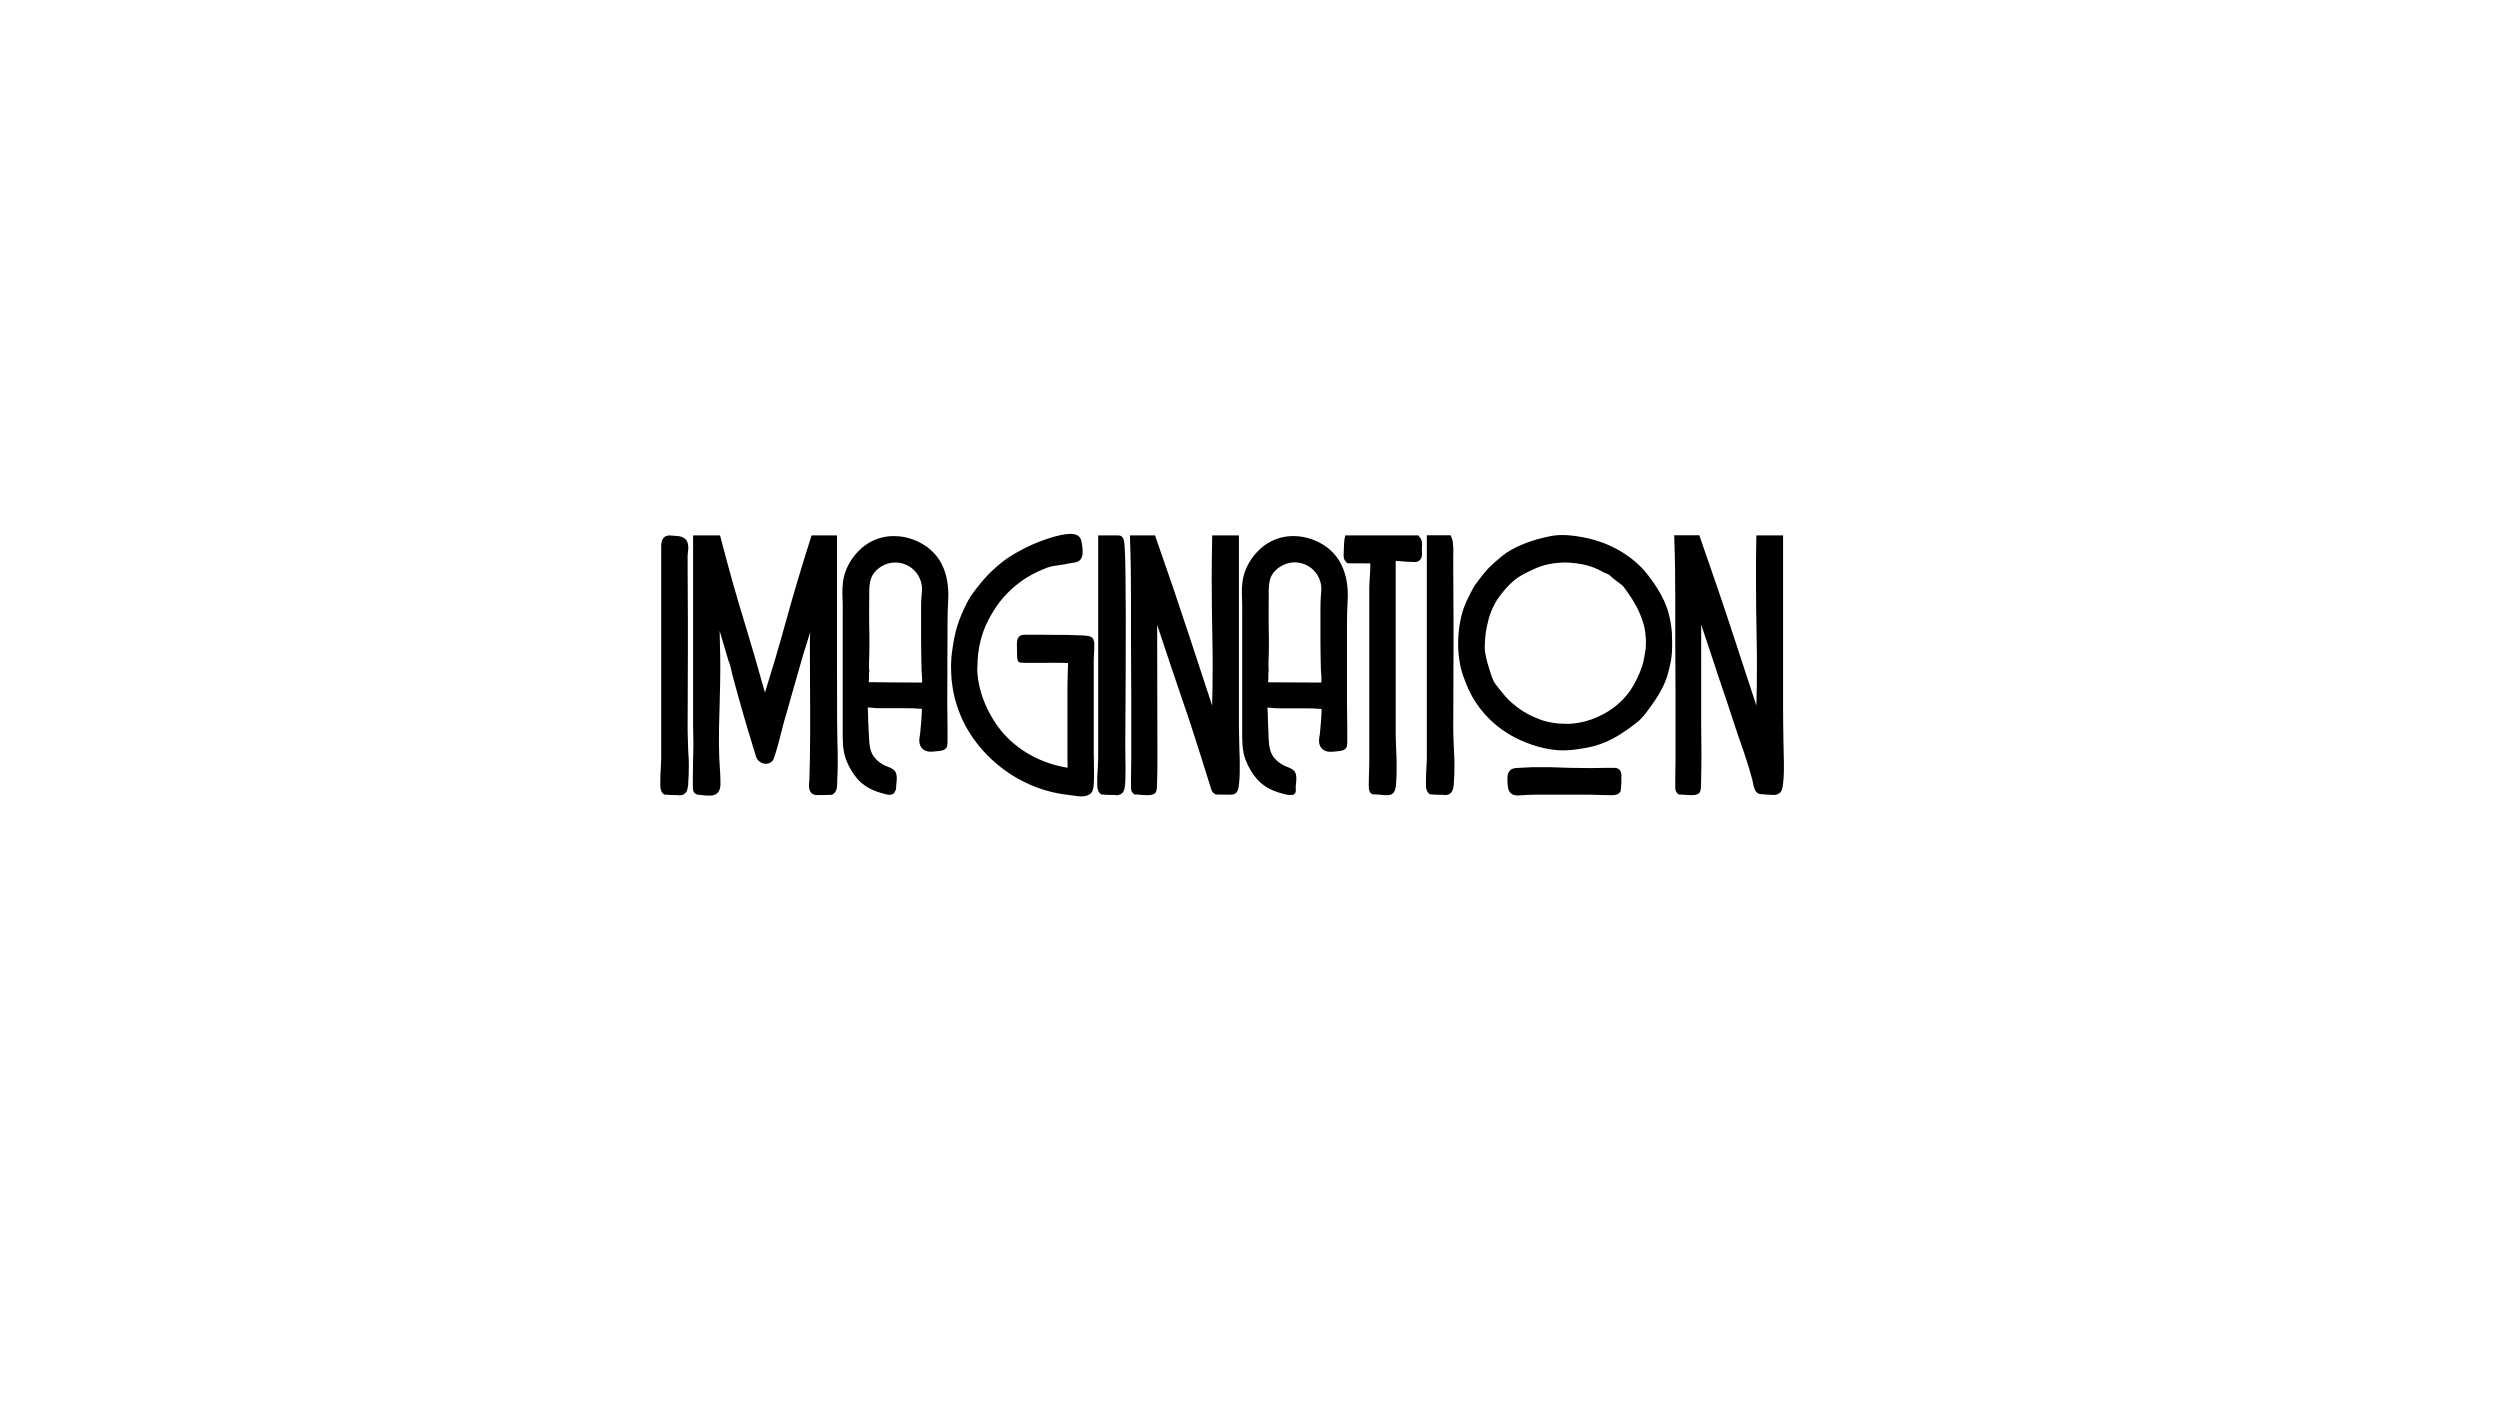 <?xml version="1.0" encoding="utf-8"?>
<!-- Generator: Adobe Illustrator 25.4.1, SVG Export Plug-In . SVG Version: 6.00 Build 0)  -->
<svg version="1.1" id="Layer_1" xmlns="http://www.w3.org/2000/svg" xmlns:xlink="http://www.w3.org/1999/xlink" x="0px" y="0px"
	 viewBox="0 0 1920 1080" style="enable-background:new 0 0 1920 1080;" xml:space="preserve">
<g id="XMLID_00000067953140927634911240000000070101239315189384_">
</g>
<path d="M528.3,568.5c-0.2-4.9-0.2-8.2-0.2-9.9c0-19.7,0.1-40.2,0.2-61v-20.5c0-13.4-0.1-26.9-0.2-40v-10.4c0.2-2,0.3-3.8,0.5-5.5
	v-0.1v-0.7c0-8.1-6.2-8.6-9.2-8.8c-0.4,0-0.9-0.1-1.3-0.1c-0.5,0-0.9-0.1-1.3-0.1c-0.9-0.1-1.7-0.2-2.5-0.2c-4.3,0-6.5,2.8-6.5,8.2
	v163c0,1.2-0.1,3-0.2,5.4c-0.2,2.5-0.3,5.1-0.4,7.7c-0.1,2.5-0.1,4.8-0.1,6.9c0,2.4,0.2,5.1,1.9,6.8l1,1l1.5,0.1
	c2.1,0.2,4,0.3,5.8,0.3h3c0.5,0.2,1,0.2,1.5,0.2c1.8,0,3.3-0.5,4.3-1.5c1.7-1.5,2.4-4,2.6-10.2c0.2-2.9,0.3-6.1,0.3-9.6v-5.3
	C528.6,578.8,528.4,573.5,528.3,568.5z"/>
<path d="M1370,583.7c0-1.1-0.1-3.8-0.1-3.8c0-1.9-0.1-3.8-0.1-5.6l-0.1-3.6c-0.1-8.2-0.3-16.7-0.3-25.1V411.2h-20.5l-0.1,3.9
	c-0.2,9.9-0.2,19.9-0.2,29.9c0,15.1,0.2,30.3,0.5,45.3c0.2,8.2,0.2,15.6,0.2,22.6c0,9.7-0.1,19.3-0.4,29
	c-5.9-17.9-11.8-35.8-17.6-53.7c-8.2-25.1-16.8-50.1-25.3-74.4l-0.9-2.7h-19.3l0.1,4.1c0.5,13.6,0.7,28.3,0.7,43.6V491
	c0,14.1,0.1,28.4,0.2,42.7v50.6c0,1.8,0,4-0.1,6.3c-0.1,2.5-0.1,4.9-0.1,7v5.9c0,2.6,0.1,4.3,1.5,5.6l1,1l1.4,0.1
	c0.8,0.1,7.7,0.5,9.1,0.5c1.5,0,2.8-0.2,3.8-0.7c2.8-0.8,2.9-3.7,3-8.3c0.1-3.1,0.2-6.6,0.2-10.5c0.2-7.6,0.1-15.3,0-22.8
	c0-3.7-0.1-7.4-0.1-11.1c0-6.2,0-12.4,0-18.6c0-12.4,0-24.8,0-36.9v-18.9c0-1,0-2.1,0-3.2c3.5,10.4,7.1,21.3,10.8,32.4l1.6,5
	c1.5,4.4,3,8.8,4.5,13.3c2.4,7.1,4.9,14.4,7.2,21.6c1.8,5.9,3.9,11.8,5.9,17.5c2.2,6.5,4.6,13.2,6.6,19.9c1,3.4,2,6.9,2.9,10.3
	c0,0.1,0.1,0.4,0.1,0.7v0.1c0.7,3.7,1.7,9.3,6.3,9.4c0.1,0,0.4,0,0.8,0.1c3.4,0.2,6.8,0.5,8.3,0.5c0.3,0,0.5,0,0.7,0
	c1.3,0,3.1-0.2,4.5-1.4c1.1-0.8,1.7-2.1,2.1-3.6c0.2-0.9,0.4-1.9,0.5-3C1370.1,596.7,1370.1,590.8,1370,583.7z"/>
<path d="M1244.2,591.6l-0.5-0.5c-1.3-1.3-3-1.4-5-1.4h-4.7c-2.1,0-4.3,0-6.4,0.1c-2.2,0.1-4.1,0.1-5.9,0.1c-5.5,0-10.9-0.1-16.1-0.2
	c-4.3-0.1-8.5-0.3-12.5-0.4l-2-0.1H1177c-2.7,0.1-5.4,0.2-8.2,0.4c-1.3,0.1-2.6,0.2-3.9,0.2c-1.4,0.1-5.1,0.3-6.6,4.1
	c-0.5,1.3-0.6,2.5-0.6,3.5c-0.1,2.5,0.1,5.1,0.5,7.6c0.3,1.8,1.5,5.9,7.1,5.9c0.4,0,0.7,0,1.1,0c4-0.3,8.4-0.6,12.8-0.6h41.6
	c0.6,0,2.1,0,3.9,0.1c2.1,0.1,4.2,0.2,6.6,0.2c2.6,0.1,4.6,0.1,6.3,0.1c2.7,0,4.6-0.3,6-1.7l0.9-0.9l0.5-3.1v-0.3v-0.2
	c0-1,0.1-2.2,0.2-3.5v-0.2v-4.5V596l0.2-0.1c-0.3-2.2-0.5-3-0.9-3.7L1244.2,591.6z"/>
<path d="M1284,485.8c-0.4-5.5-1.4-11-2.9-16.2c-1.6-5.4-4.2-11.1-7.7-16.8c-3.5-5.6-7-10.4-10.4-14.4c-6.6-7.4-14.8-13.6-24.4-18.3
	c-6.3-3.1-13.4-5.5-21-7.1c-7-1.4-12.6-2.1-17.7-2.1c-3.3,0-6.4,0.3-9.3,0.9c-13.5,2.7-24.7,6.9-33.3,12.5c-2.9,1.9-5.5,4.2-8,6.4
	c-0.8,0.7-1.6,1.4-2.4,2.1c-4.7,4-8.2,8.7-11.7,13.3c-0.6,0.8-1.3,1.7-1.9,2.5c-1.4,1.9-2.4,3.9-3.4,5.9c-0.3,0.7-0.7,1.4-1.1,2.1
	c-1.7,3.2-3.2,6.5-4.5,9.9c-5.7,16.6-5.9,37.1-0.7,52.2c1.5,4.3,2.9,7.9,4.4,11.1c6.3,13.7,17.2,25.8,30.6,33.9
	c11,6.6,24.1,11.1,36,12.3c1.8,0.2,3.5,0.3,5.1,0.3c4.6,0,9.5-0.4,14.4-1.3c6.6-0.9,12.9-2.5,18.8-5c4.3-1.9,8.5-4.1,12.4-6.7
	c3.9-2.5,7.7-5.2,11.4-8.1c4.3-3.3,7.3-7.4,10.2-11.5l0.9-1.2c4.9-6.7,10.8-15.7,13.5-26.3c1.1-4.4,2.4-9.5,2.7-14.6
	c0.2-2.9,0.2-5.8,0.2-8.6C1284.2,490.6,1284.1,488.2,1284,485.8z M1197.7,555.7C1197.6,555.7,1197.6,555.7,1197.7,555.7h-0.2
	c-3.1-0.3-6-0.7-8.6-1.3c-2.5-0.5-5-1.3-7.6-2.4l-0.1-0.1c-7.7-2.8-14.9-7.3-21.6-13.5c-3.2-3-5.9-6.4-8.8-10.1l-0.8-1
	c-1.1-1.4-2.2-2.8-2.9-4.2c-0.9-1.7-1.6-3.8-2.2-5.8c-0.3-1-0.6-1.9-0.9-2.8l-0.1-0.3c-1.8-5.9-3.6-11.4-3.6-17.3
	c0-1.5,0.1-3.3,0.2-5.2c0.3-4.7,1-9.2,2.1-13.4v-0.1c1.1-5,2.8-9.8,5.3-14.3c1.8-3.5,4.7-7.5,8.5-11.8c3.7-4.2,7.4-7.5,11-9.6
	c3.5-2.1,7.6-4.1,12.1-6.1c6-2.6,12.6-4,19.5-4.3c0.9,0,1.9-0.1,2.9-0.1c1.1,0,2.2,0,3.3,0.1c3.3,0.2,6.7,0.6,10.2,1.3
	c5.5,1.1,10.6,3,15.2,5.6c1,0.6,2.1,1,3,1.4c1.2,0.5,2.2,0.9,2.9,1.6c2.1,2.1,4.4,3.8,6.6,5.4l0.1,0.1c0.6,0.5,1.3,0.9,1.9,1.4
	c1.6,1.2,2.9,3.1,4.2,5c0.4,0.5,0.8,1.1,1.1,1.6c2.1,2.9,4.1,6.1,6,9.6s3.5,7.1,4.8,10.9c1.3,3.6,2.1,7,2.4,10.3
	c0.3,2.5,0.5,4.8,0.5,6.9c0,1.6-0.1,3.2-0.2,4.7c-0.5,3.6-1.1,7.2-1.9,10.9c-1.6,5.6-4,11.3-7.1,16.9s-7.1,10.5-11.9,14.7
	c-4.4,4-9.8,7.4-16,10.2s-12.6,4.5-19,5.1c-0.1,0-0.1,0-0.2,0c-1.4,0.2-2.9,0.2-4.7,0.2c-0.1,0-0.1,0-0.2,0h-0.1
	C1201.3,555.9,1199.5,555.8,1197.7,555.7z"/>
<path d="M723.2,433.1c-4.3-8.4-11.8-14.9-21.6-18.6c-4.9-1.9-10-2.8-15.1-2.8c-8.3,0-16.1,2.6-22.5,7.4c-1.2,0.9-2.4,1.9-3.5,3
	c-6.2,5.8-10.6,13.3-12.4,21c-1.4,6-1.2,12.1-1,17.3c0.2,3.5,0.1,7,0.1,10.4c0,1.8,0,3.7,0,5.5v4.4c0,4,0,8,0,11.9v70
	c0,6.8,0,13.8,2.5,20.6c2.3,6,5.3,11.1,9,15.2c4.4,4.9,10.1,8.3,17.4,10.4c1.8,0.5,3.4,0.9,4.7,1.3h0.1c1.1,0.2,2,0.3,2.7,0.3h0.6
	l2.3-1l1.7-3.2l-0.1-0.3l0.1-0.2v-1c0-0.8,0.1-1.8,0.2-2.8c0.1-1,0.2-2,0.3-3c0-0.5,0-0.9,0-1.4c0-1.8-0.3-3.3-0.9-4.5
	c-0.8-1.7-2.6-2.9-6-4.2c-4.5-1.6-8.1-4.3-10.6-7.6c-2.9-3.9-3.5-8.8-3.7-13l-0.2-3.9c-0.2-3.4-0.3-6.9-0.5-10.3
	c-0.1-2.5-0.2-5-0.2-7.4c0-0.5-0.1-1-0.1-1.6c0-0.4-0.1-1.1-0.1-1.7c0.1,0,0.2,0,0.3,0c0.8,0,1.7,0.1,2.5,0.2c0,0,0.6,0.1,0.8,0.1
	c2.4,0.3,4.8,0.3,7,0.3h3.4h1.1c2.2,0,4.4,0,6.6,0c2.2,0,4.4,0,6.6,0c5.4,0,9.5,0.1,13.3,0.5c0,4.1-0.7,13.3-1.3,18.7
	c-0.1,0.4-0.1,0.9-0.2,1.4c-0.5,2.9-1.3,7.2,1.8,10.4c1.6,1.6,3.8,2.4,6.6,2.4c1.1,0,2.1-0.1,3-0.2c0.2,0,0.5,0,0.8-0.1h0.1
	c3.7-0.3,6.1-0.6,7.6-2.2c1.2-1.2,1.3-2.5,1.3-6.7v-8.4c0-3.4,0-6.9-0.1-10.3c-0.1-3.5-0.1-6.5-0.1-8.9l0.2-62.3
	c0-5.7,0.2-11.5,0.5-17.3C728.8,450.2,727.1,440.9,723.2,433.1z M667.2,523.9c0.2-1.6,0.2-3.8,0.2-6.5c0-0.2,0-0.3,0-0.5
	s0-0.4,0.1-0.5l0.1-0.5v-0.1v-0.9v-0.1c0-0.6-0.1-1.1-0.2-1.7V513v-4.1c0.2-4.2,0.3-8.7,0.3-13.2v-6.8v-0.1
	c-0.2-6.4-0.2-13.1-0.2-20c0-5.8,0-11,0.1-16v-0.1c0.1-4.4,0.9-7.9,2.3-10.6c3.3-5.9,10.2-10,17.3-10.1h0.4c5.5,0,11,2.3,14.8,6.3
	c3.4,3.5,5.4,8.2,5.7,13.2c0,0.5,0,1.1,0,1.6c0,0.8-0.1,1.5-0.2,2.2v0.1c-0.2,1.8-0.3,3.8-0.4,5.7c-0.1,1.9-0.1,3.9-0.1,5.8V493
	c0,6.9,0.2,13.7,0.3,18.9v1.3c0,0.1,0,0.3,0,0.4c0,0.5,0.1,1.1,0.1,1.9c0.2,2.6,0.3,4.5,0.4,6c0,0.2,0,0.5,0,0.7c0,0.5,0,0.9,0,1.2
	c0,0.1,0,0.3,0,0.4c0,0.1,0,0.2,0,0.4c-0.7,0-1.5,0-2.7,0c-4.5,0-11.5,0-18.7-0.1h-0.4C679.5,524.1,672.5,524,667.2,523.9
	C667.2,524,667.2,523.9,667.2,523.9z"/>
<path d="M1035,461.1c0.6-10.7-1.1-20-5-27.8c-4.3-8.6-11.8-15.1-21.6-18.8c-4.9-1.9-10-2.8-15.1-2.8c-8.3,0-16.1,2.6-22.5,7.4
	c-1.2,0.9-2.4,1.9-3.5,3c-6.2,5.8-10.6,13.3-12.4,21c-1.4,6-1.2,12.1-1,17.3c0.2,3.5,0.1,7,0.1,10.4c0,1.8,0,3.7,0,5.5v4.2
	c0,4.1,0,8.1,0,12.2v70c0,6.8,0,13.8,2.5,20.6c2.3,6,5.3,11.1,9,15.2c4.4,4.9,10.1,8.3,17.4,10.4c1.8,0.5,3.4,0.9,4.7,1.3h0.1
	c1.1,0.2,2,0.3,2.7,0.3h2.4l0.7-0.3c1.9-1,1.8-3,1.6-5.2v-0.1c0-0.8,0.1-1.8,0.2-2.8c0.2-1.4,0.3-2.8,0.3-4.4c0-0.6,0-1.2-0.1-1.7
	c-0.1-1.1-0.4-2-0.8-2.8c-0.8-1.7-2.6-2.9-6-4.2c-4.5-1.6-8.1-4.3-10.6-7.6c-2.9-3.9-3.5-8.8-3.7-13l-0.2-4.3
	c-0.2-3.3-0.3-6.6-0.4-10c-0.1-2.5-0.2-5-0.2-7.4c0-0.5-0.1-1-0.1-1.6c0-0.4-0.1-1.1-0.1-1.7c0.1,0,0.2,0,0.3,0
	c0.8,0,1.7,0.1,2.5,0.2c0,0,0.6,0.1,0.8,0.1c2.4,0.3,4.8,0.3,7,0.3h3.4h1.1c2.2,0,4.4,0,6.6,0c2.2,0,4.4,0,6.6,0
	c5.4,0,9.5,0.1,13.3,0.5c0,4.1-0.7,13.3-1.3,18.7c-0.1,0.4-0.1,0.9-0.2,1.4c-0.5,2.9-1.3,7.2,1.8,10.4c1.6,1.6,3.8,2.4,6.6,2.4
	c1.1,0,2.1-0.1,3-0.2c0.2,0,0.5,0,0.8-0.1h0.1c3.7-0.3,6.1-0.6,7.6-2.2c1.2-1.2,1.3-2.5,1.3-6.7v-8.4c0-3.4,0-6.9-0.1-10.3
	c-0.1-3.5-0.1-6.5-0.1-8.9v-62.2C1034.5,472.7,1034.7,466.9,1035,461.1z M974.2,513.1v-4.2c0.2-4.2,0.3-8.6,0.3-13.2v-6.8
	c-0.2-6.4-0.2-13.2-0.2-20.1c0-5.8,0-11.1,0.1-16c0.1-2.5,0.3-4.8,0.8-6.8c0.1-0.4,0.2-0.8,0.3-1.2c0,0,0-0.1,0-0.2
	c0.3-1,0.7-1.8,1.1-2.6c0.8-1.5,1.9-2.9,3.2-4.1c0.3-0.3,0.6-0.6,1-0.9c0.5-0.4,0.9-0.8,1.4-1.1c3.4-2.4,7.5-3.9,11.7-4h0.4
	c5.5,0,11,2.3,14.8,6.3c4.3,4.4,6.4,10.8,5.5,17v0.1c-0.3,3.7-0.5,7.6-0.5,11.5V493c0,6.9,0.2,13.8,0.3,18.9v1.3
	c0,0.5,0.1,1.3,0.1,2.2c0.5,4.8,0.4,7.4,0.3,8.7v0.1c-0.7,0-1.5,0-2.7,0c-4.5,0-11.5,0-18.7-0.1H993c-6.8,0-13.8-0.1-19.1-0.1
	c0.2-1.6,0.2-3.8,0.2-6.6c0-0.3,0-0.7,0.1-1l0.1-0.5v-1C974.4,514.3,974.3,513.7,974.2,513.1z"/>
<path d="M1116.3,568.5c-0.2-4.9-0.2-8.2-0.2-9.9c0-19.7,0.1-40.2,0.2-61v-20.5c0-13.4-0.1-26.9-0.2-40v-10.4c0.1-1.5,0.3-9.9-1-13.1
	l-1-2.5h-18.3v171.1c0,1.2-0.1,3-0.2,5.4c-0.2,2.5-0.3,5.1-0.4,7.7c-0.1,2.5-0.1,4.8-0.1,6.9c0,2.4,0.2,5.1,1.9,6.8l1,1l1.5,0.1
	c2.1,0.2,4,0.3,5.8,0.3h3c0.5,0.2,1,0.2,1.5,0.2c1.8,0,3.3-0.5,4.3-1.5c1.7-1.5,2.4-4,2.6-10.2c0.2-2.9,0.3-6.1,0.3-9.6V584
	C1116.7,578.8,1116.5,573.5,1116.3,568.5z"/>
<path d="M1092.1,417.2c0-1.5-0.5-3.1-1.6-4.4l-1.2-1.6h-56.1l-0.7,3.2c-0.3,1.4-0.6,12.3-0.6,12.4c0,1.9,0.6,3.4,1.7,4.6l1.2,1.2
	l17.6,0.1c0,1.7-0.1,3.5-0.1,5.3c-0.1,2.2-0.2,4.5-0.4,7c-0.2,2.4-0.3,4.3-0.3,5.6v133.8c0,1.6,0,3.6-0.1,5.9c0,1.4-0.2,7-0.2,7
	c-0.1,2.3-0.1,4.4-0.1,6.1c0,2.1,0,5.2,2.7,6.6l5.7,0.3c0.2,0,0.4,0,0.6,0.1c1.6,0.2,3.1,0.3,4.5,0.3c2.1,0,3.4-0.2,4.5-1
	c2.1-1.4,2.9-4.1,3.1-9.9c0.2-3,0.3-6,0.3-9.1v-5l-0.1-3.4c-0.1-3.8-0.3-7.4-0.4-10.9c-0.2-4.5-0.2-7.5-0.2-8.9V431.1l-0.1-0.3
	c0.2,0,0.3,0,0.5,0c1.1,0,2.5,0.1,4.2,0.3c2.4,0.2,5.4,0.5,8.8,0.5c0.6,0,1.3,0,1.9,0c2.4-0.1,4.9-2,4.9-6c0-0.1,0-0.2-0.1-4.4
	C1092.2,419.3,1092.2,417.4,1092.1,417.2z"/>
<path d="M642.9,553.2c-0.1-16.9-0.1-32-0.1-46.4v-95.6h-19.5l-0.9,2.8c-6.9,21.7-13.5,43.8-19.5,65.7c-4.8,17.4-10,34.9-15.4,52.2
	c-0.5-2-1.1-4-1.7-5.9c-4.4-15.8-8.9-31.2-13.5-46.3c-6.5-21-12.7-43-18.5-65.5l-0.8-3h-20.7v146.4c0,3.4,0.1,7.3,0.2,11.7v4.6
	c0,2.9-0.1,6-0.2,9.2v0.2c0,1.8,0,3.9-0.1,6.4c-0.1,2.3-0.1,4.8-0.1,7.4v6.2c0,2.8,0.1,4.3,1.2,5.6c0.9,1,2.1,1.5,3.7,1.5h0.2
	c0.5,0,0.9,0.1,1.4,0.2h0.1c1.5,0.2,3.2,0.4,5,0.4c0.2,0,0.3,0,0.6,0s0.6,0,0.9,0c1.4,0,3.2-0.1,4.8-1.2c1.4-0.9,2.5-2.4,2.9-4.3
	c0.5-1.8,0.4-3.5,0.4-5c0-0.3,0-0.5,0-0.8c0-1.8-0.1-3.7-0.2-6c-0.1-1.5-0.2-3-0.3-4.5c-0.1-2.3-0.3-4.7-0.4-7
	c-0.3-6.9-0.3-14.2-0.2-23.2c0.1-6.3,0.3-12.6,0.5-18.7l0.1-4.6c0.2-7,0.4-15.2,0.4-23.5c0-5.6-0.1-11.4-0.3-17.6
	c-0.1-3.4-0.2-6.7-0.2-10.1c2.2,7.3,4.4,14.9,6.7,22.7l0.1,0.4l0.1,0.2c1,2,1.6,4.8,2.2,7.6c0.3,1.4,0.6,2.8,1,4.1
	c0.5,1.7,0.9,3.5,1.4,5.2c0.8,2.8,1.5,5.6,2.3,8.4c2.5,9,5.1,18.1,7.8,27.1c1.8,6.1,3.8,12.5,6.3,20.8c1.2,3.8,4.8,5.6,7.6,5.6
	s5.2-1.6,6.1-4.1c1.2-3.4,2.2-6.8,3-9.7c0.9-3.1,1.7-6.2,2.4-9.2c0.8-3.2,1.7-6.6,2.6-9.9c1.3-4.6,2.6-9.2,4-13.9v-0.1
	c2.2-7.6,4.5-15.5,6.6-23.1c2.2-8.2,5-17.4,8.2-27.4c0.4-1.2,0.8-2.4,1.1-3.6c0,2.5-0.1,5.1-0.2,7.6v1.6c0,9.8,0,19.7,0.1,29.5
	c0,5.9,0,11.7,0.1,17.6c0,9.4,0,17,0,24.1c0,12.3-0.3,23.1-0.6,33.1c0,0.3-0.1,0.6-0.1,1.1c-0.3,2.6-0.7,6.6,1.9,9.1
	c1.3,1.2,3,1.3,5,1.3h3.7c1.4,0,2.7,0,4-0.1c1.1-0.1,1.6-0.1,1.7-0.1h1.3l1.1-0.8c2.8-2.1,2.8-6.2,2.8-9.2c0-0.4,0-0.7,0-1
	c0.3-4.5,0.4-9.4,0.4-15c0-0.1,0-0.1,0-0.2c0-5.4-0.1-10.9-0.3-16.1C643.1,563.2,643,558.1,642.9,553.2z"/>
<path d="M951.6,563.9c-0.1-2.4-0.1-4.3-0.1-5.3V411.2h-3H931l-0.1,3.9c-0.2,10.3-0.3,20.3-0.3,29.9c0,14.8,0.2,30,0.5,45.3
	c0.2,7.7,0.2,15.3,0.2,22.6c0,9.7-0.1,19.4-0.4,28.9c-4-12.1-8-24.2-11.9-36.2c-1.9-5.8-3.8-11.6-5.7-17.3
	c-8.1-24.6-16.6-49.7-25.3-74.4l-0.9-2.7h-19.3l0.1,4.1c0.5,13.6,0.7,28.3,0.7,43.6V491c0,14.1,0.1,28.4,0.2,42.7v50.6
	c0,1.6,0,3.6-0.1,6.3c-0.1,2.5-0.1,4.9-0.1,7v5.9c0,2.6,0.1,4.3,1.5,5.6l1.2,1.1h2.8c1.1,0.2,2.3,0.3,3.5,0.4
	c1.5,0.1,2.9,0.1,4.2,0.1c1.5,0,2.8-0.2,3.8-0.7c2.8-0.8,2.9-3.7,3-8.2c0.2-6.3,0.3-12.5,0.3-18.7c0-13.6,0-27.2-0.1-40.8
	c0-19.4-0.1-39.4-0.1-59.2c0-1,0-2.1,0-3.2c3.5,10.4,7.1,21.3,10.8,32.4c2.3,6.9,4.7,13.9,7,20.6c2.1,6,4.2,12.1,6.2,18.2
	c4.3,12.8,16.4,51.3,17.1,53.7c0.7,2.5,1.4,4.1,3.3,5l0.8,0.4h1.2c3.5,0.1,6.3,0.1,8.2,0.1c3,0,4.5,0,5.7-1.1
	c1.6-1.3,2.2-3.6,2.5-6.6c0.3-2.5,0.5-5.3,0.6-8.4v-0.1v-10.6c-0.1-3.8-0.2-7.2-0.3-10.4C951.7,569.6,951.6,566.6,951.6,563.9z"/>
<path d="M864.3,556.7c0.1-19.3,0.4-55.2,0.3-85.6c-0.1-26.9-0.3-42.2-0.8-49.9c-0.3-5.7-0.6-9.8-4.7-10h-15.7v83.2v87.9
	c0,1.2-0.1,3-0.2,5.4c-0.2,2.5-0.3,5.1-0.4,7.7c0,0.6,0,1.2-0.1,1.8c0,1.8,0,3.5,0,5.1c0,2.4,0.2,5.1,1.9,6.8l1,1l1.5,0.1
	c2.1,0.2,4,0.3,5.8,0.3h3c0.5,0.2,1,0.2,1.5,0.2c1.8,0,3.3-0.5,4.3-1.5c1.7-1.5,2.4-4,2.6-10.3c0.2-6.1,0.1-12.2,0-18.2
	c0-3.1-0.1-6.3-0.1-9.4c0-1.8,0-6.3,0.1-12.7L864.3,556.7L864.3,556.7z"/>
<path d="M831.5,488c-5-0.3-14.4-0.5-30.4-0.5c-2.5,0-5.2,0-8.1,0h-6.5c-1.6,0-2.9,0.5-3.8,1.4c-1.7,1.7-1.8,4.3-1.7,7.4v0.4
	c0,1,0.1,3.3,0.1,5.4c0.1,4.6,0.2,6.4,2.7,6.8c1.1,0.2,3.8,0.2,11.1,0.2c7,0,20.5-0.2,25.4,0.1c0,1.5-0.1,3.7-0.2,5.4l-0.2,7.4
	c-0.1,2.5-0.1,4.1-0.1,4.9v56.3c0,0.7,0,1.7,0.1,2.9c0,0.4,0,1.9,0,3.5c-0.3,0-0.5-0.1-0.7-0.1c-20-3.3-38.4-13.6-50.3-28.3
	c-11.4-14.1-18.3-32.2-18.4-48.4l0.2-0.5v-0.9c0-6.2,0.7-12.3,2.1-18.2c1.4-5.9,3.4-11.5,6-16.5c2.6-5.2,5.6-9.9,8.8-14.2
	c3.8-4.8,7.9-9.1,12.3-12.7c3.4-2.7,6.5-5,9.4-6.7c1-0.6,1.9-1.1,2.8-1.6c3.6-2,7.5-3.8,11.7-5.4c2.1-0.7,4-1.3,5.7-1.5
	c2.3-0.4,4.9-0.8,8.1-1.2h0.1l0.3-0.1c1.2-0.3,2.9-0.6,5-0.9c3.3-0.5,4.8-0.9,5.9-1.8c1.3-1,2.1-2.6,2.5-4.8v-0.2v-3.9v-0.4v-0.1
	c-0.2-1.1-0.3-2.3-0.5-3.5c-0.3-2-0.6-3.4-1.2-4.3c-1.2-2.3-3.8-3.4-7.6-3.4c-2.1,0-4.7,0.3-7.8,1c-6.5,1.4-14.5,4.1-21.9,7.4
	c-2.8,1.2-5.4,2.6-7.9,3.9c-4.1,2.2-10.9,5.8-18.4,12.3c-4.8,4.1-9.1,8.5-13,13.3l-0.2,0.3c-3.3,4-6.7,8.2-9.4,13.1
	c-2.3,4.1-4.4,8.8-6.7,14.7c-2.2,5.8-4,12.9-5.1,20.9v0.1c-0.9,5-1.3,10.1-1.3,15.2c0,3.4,0.2,6.9,0.5,10.5c0.2,2,0.5,3.9,0.8,5.9
	v0.1c0.8,4.8,2,9.5,3.5,14c0.8,2.4,1.7,4.8,2.6,7c8.2,19.5,24.1,37,43.6,48.1c8.5,4.8,17.6,8.4,27,10.6c4.7,1.1,9.6,1.9,14.4,2.4
	c0.4,0,1,0.1,1.7,0.2c1.9,0.3,4,0.6,6,0.6c3.3,0,5.7-0.8,7.3-2.4c1.5-1.5,2-3.8,2.2-6.9c0.1-1.7,0.2-3.4,0.2-5.1c0-1,0-2.1,0-3.2
	c0-2.9,0-5.8-0.1-8.9c-0.1-2.8-0.1-5-0.1-6.4V507c0-0.9,0-2.1,0.1-3.5c0.1-1.2,0.2-2.6,0.3-4.2v-0.2V495v-0.2v-0.4h0.1
	c-0.3-1.8-0.5-2.6-0.7-3.1C838.9,488.6,835.9,488.3,831.5,488z"/>
</svg>
